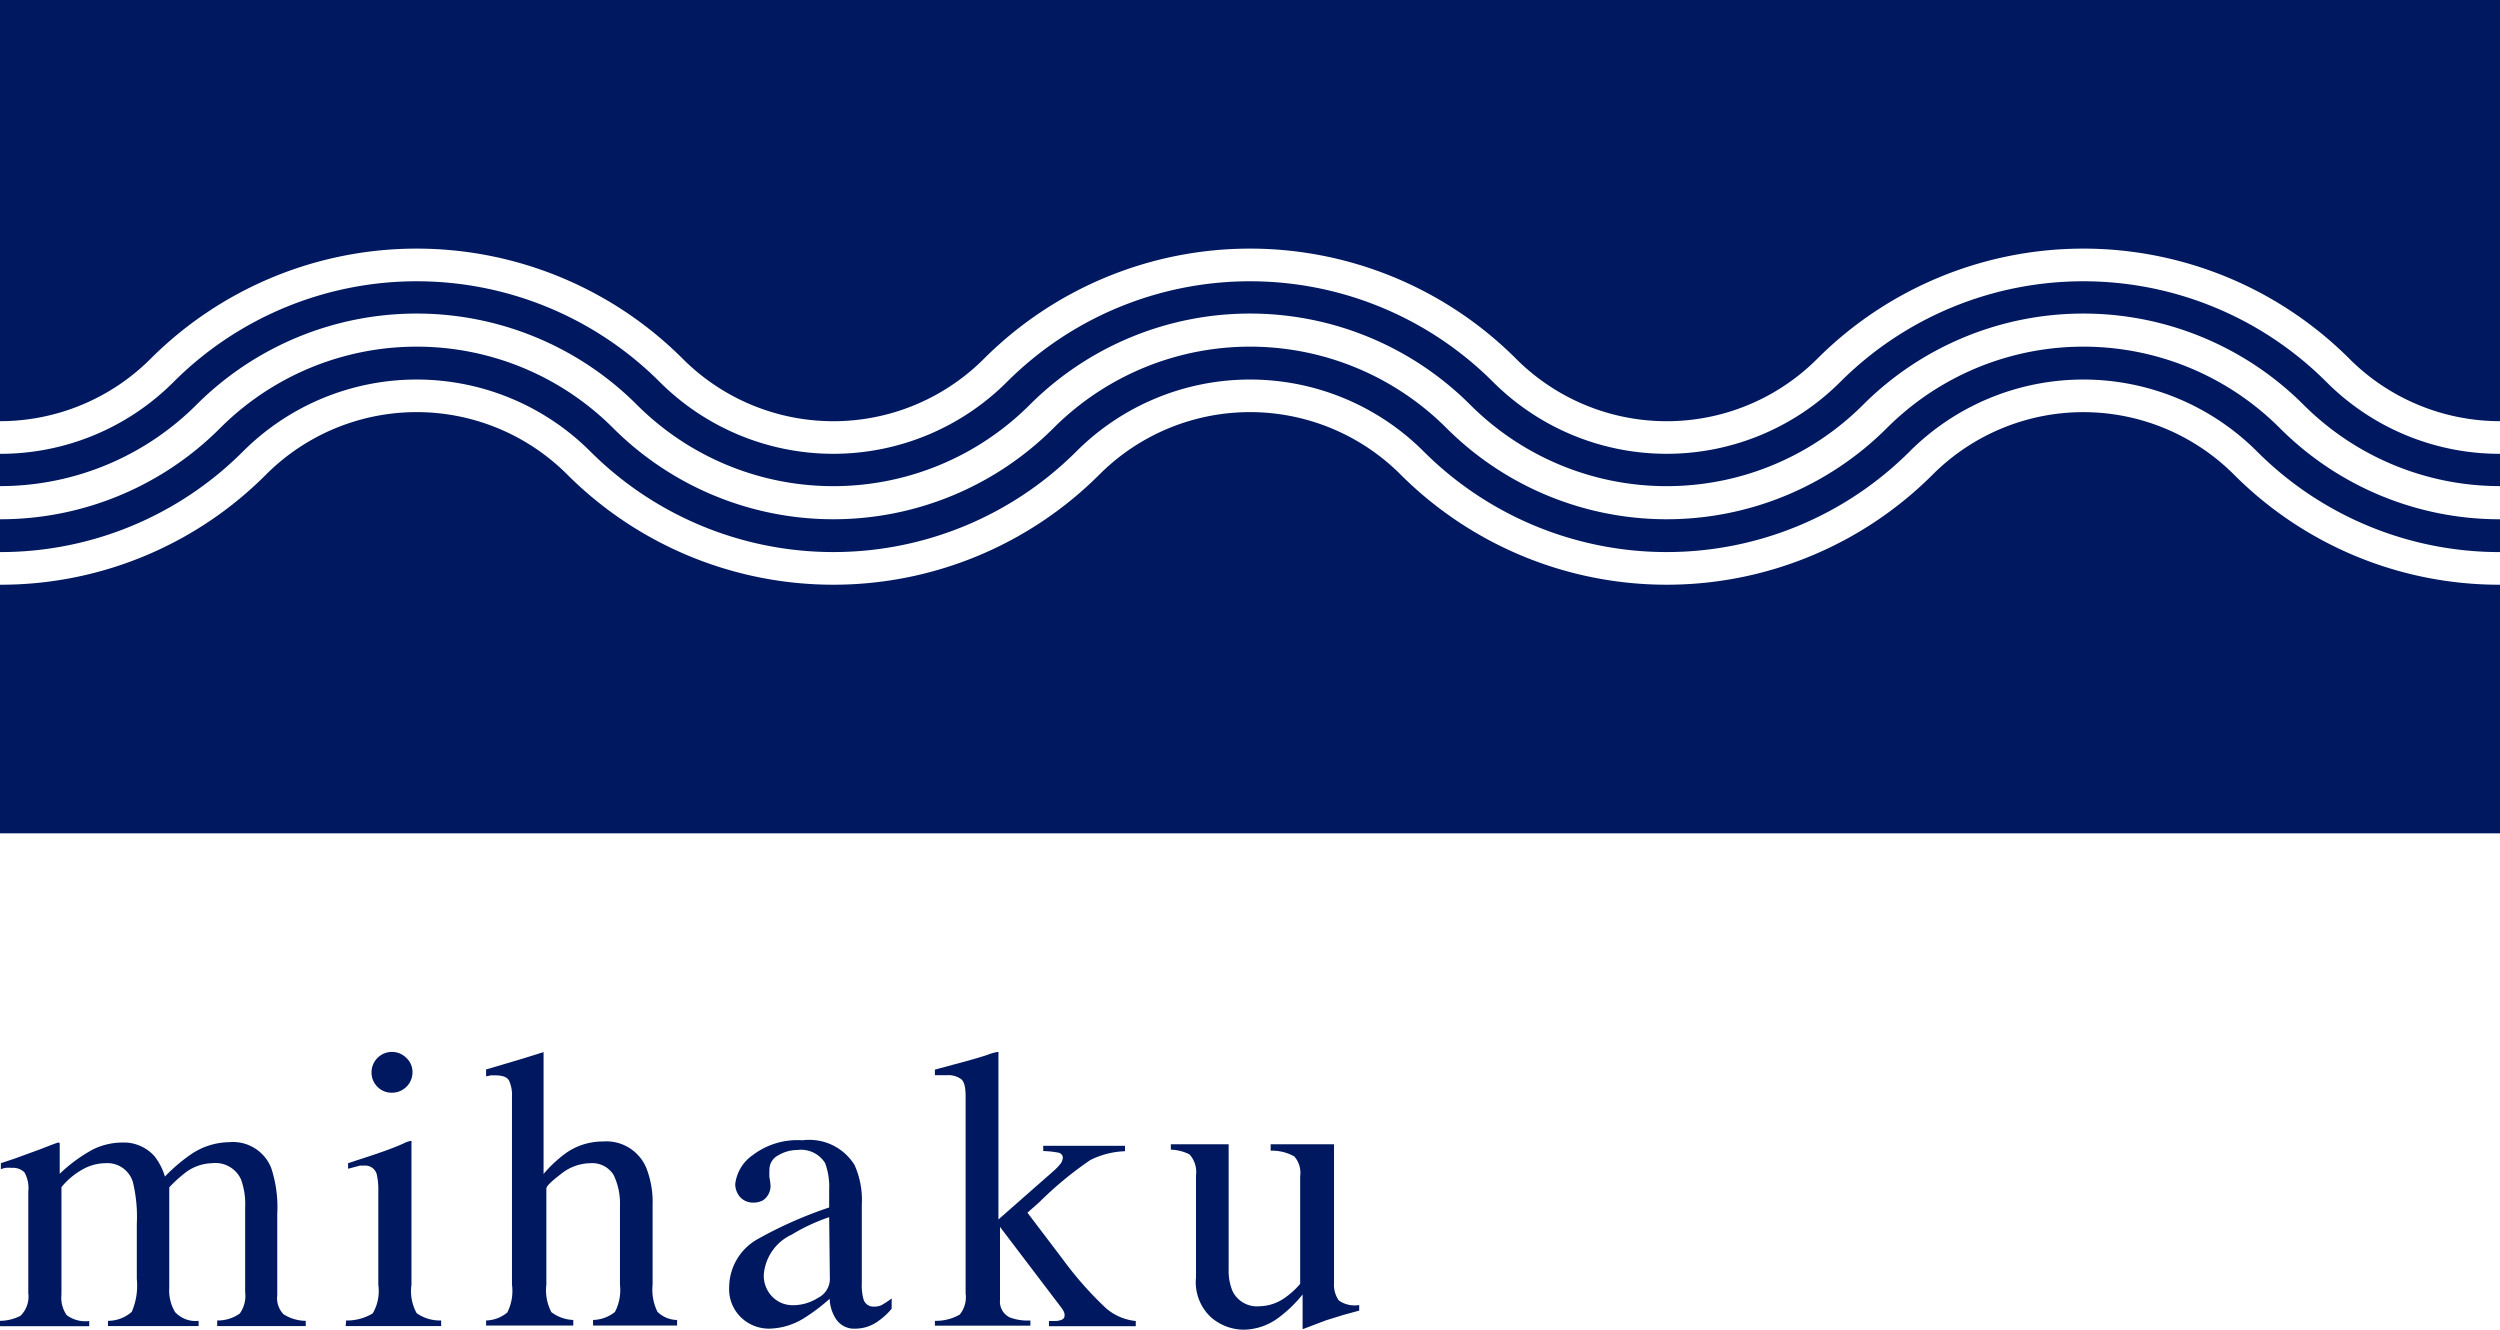 <svg id="レイヤー_1" data-name="レイヤー 1" xmlns="http://www.w3.org/2000/svg" width="144" height="76.59" viewBox="0 0 144 76.59"><defs><style>.cls-1{fill:#00185f;}</style></defs><title>mihaku_logo</title><path class="cls-1" d="M131.33,24.67a16,16,0,0,0-22.66,0h0a17.94,17.94,0,0,1-25.34,0h0a16,16,0,0,0-22.66,0h0a17.94,17.94,0,0,1-25.34,0h0a16,16,0,0,0-22.66,0h0A17.88,17.88,0,0,1,0,29.91V31.8A19.74,19.74,0,0,0,14,26h0a14.15,14.15,0,0,1,20,0h0a19.8,19.8,0,0,0,28,0h0a14.15,14.15,0,0,1,20,0h0a19.8,19.8,0,0,0,28,0h0a14.15,14.15,0,0,1,20,0h0a19.74,19.74,0,0,0,14,5.8V29.91a17.88,17.88,0,0,1-12.67-5.24Z"/><path class="cls-1" d="M134,22a19.8,19.8,0,0,0-28,0h0a14.15,14.15,0,0,1-20,0h0a19.8,19.8,0,0,0-28,0h0a14.15,14.15,0,0,1-20,0h0a19.8,19.8,0,0,0-28,0h0A14.09,14.09,0,0,1,0,26.14V28a16,16,0,0,0,11.33-4.7h0a17.94,17.94,0,0,1,25.34,0h0a16,16,0,0,0,22.66,0h0a17.94,17.94,0,0,1,25.34,0h0a16,16,0,0,0,22.66,0h0a17.94,17.94,0,0,1,25.34,0h0A16,16,0,0,0,144,28V26.14A14.09,14.09,0,0,1,134,22Z"/><path class="cls-1" d="M120,23.74a12.27,12.27,0,0,0-8.67,3.59,21.68,21.68,0,0,1-30.66,0,12.26,12.26,0,0,0-17.34,0,21.68,21.68,0,0,1-30.66,0,12.26,12.26,0,0,0-17.34,0A21.57,21.57,0,0,1,0,33.68V48H144V33.68a21.57,21.57,0,0,1-15.33-6.35A12.27,12.27,0,0,0,120,23.74Z"/><path class="cls-1" d="M96,0H0V24.26a12.27,12.27,0,0,0,8.67-3.59,21.68,21.68,0,0,1,30.66,0,12.26,12.26,0,0,0,17.34,0,21.68,21.68,0,0,1,30.66,0,12.26,12.26,0,0,0,17.34,0,21.68,21.68,0,0,1,30.66,0A12.27,12.27,0,0,0,144,24.26V0Z"/><path class="cls-1" d="M0,76.08a2.63,2.63,0,0,0,1.18-.29,1.55,1.55,0,0,0,.45-1.31V68.63a1.84,1.84,0,0,0-.22-1.1.92.92,0,0,0-.73-.26,1.6,1.6,0,0,0-.36,0,1.14,1.14,0,0,0-.27.08V67l.81-.27,1.45-.53c.67-.26,1-.39,1.06-.39a.07.07,0,0,1,.07.06s0,.11,0,.21v1.53a8.74,8.74,0,0,1,1.93-1.41,3.86,3.86,0,0,1,1.68-.39,2.36,2.36,0,0,1,1.85.79,3.56,3.56,0,0,1,.6,1.17A9.58,9.58,0,0,1,11,66.49a4,4,0,0,1,2.19-.7,2.37,2.37,0,0,1,2.43,1.48,7.22,7.22,0,0,1,.35,2.65v4.69a1.33,1.33,0,0,0,.36,1.09,2.42,2.42,0,0,0,1.28.38v.3h-5.1v-.32a2.19,2.19,0,0,0,1.3-.4,1.75,1.75,0,0,0,.31-1.24V69.55a4.11,4.11,0,0,0-.24-1.62A1.62,1.62,0,0,0,12.21,67a2.66,2.66,0,0,0-1.46.49,7.66,7.66,0,0,0-1,.9v5.79a2.42,2.42,0,0,0,.33,1.39,1.6,1.6,0,0,0,1.36.51v.3H6.22v-.3a2.06,2.06,0,0,0,1.37-.52,3.81,3.81,0,0,0,.29-1.9V70.5a8.53,8.53,0,0,0-.22-2.39A1.53,1.53,0,0,0,6.07,67a2.71,2.71,0,0,0-1.35.38,4.13,4.13,0,0,0-1.18,1v6.19a1.75,1.75,0,0,0,.3,1.18,1.79,1.79,0,0,0,1.3.34v.3H0Z"/><path class="cls-1" d="M19.94,76.06a2.84,2.84,0,0,0,1.53-.41A2.55,2.55,0,0,0,21.79,74v-5.4a3.77,3.77,0,0,0-.1-1,.69.69,0,0,0-.72-.46l-.24,0-.68.18V67l.48-.16c1.32-.42,2.24-.75,2.76-1a1.4,1.4,0,0,1,.41-.13.88.88,0,0,1,0,.17V74A2.63,2.63,0,0,0,24,75.64a2.33,2.33,0,0,0,1.41.42v.32h-5.5Zm1.8-15.12a1.17,1.17,0,0,1,1.67,0,1.11,1.11,0,0,1,.35.83,1.18,1.18,0,0,1-1.18,1.17,1.14,1.14,0,0,1-.84-.34,1.16,1.16,0,0,1-.34-.83A1.17,1.17,0,0,1,21.74,60.94Z"/><path class="cls-1" d="M28,76.06a2,2,0,0,0,1.22-.46A2.74,2.74,0,0,0,29.49,74V63.17a2,2,0,0,0-.17-.93c-.11-.2-.37-.3-.8-.3h-.24L28,62v-.4l1.22-.36,1-.3,1.09-.34,0,.08v6.94a7.32,7.32,0,0,1,1.27-1.19,3.68,3.68,0,0,1,2.15-.68,2.49,2.49,0,0,1,2.5,1.53,5.39,5.39,0,0,1,.36,2.14V74a2.86,2.86,0,0,0,.28,1.56,1.64,1.64,0,0,0,1.13.47v.32H34.16v-.32a2.1,2.1,0,0,0,1.26-.46A2.74,2.74,0,0,0,35.71,74V69.45a3.77,3.77,0,0,0-.37-1.78A1.45,1.45,0,0,0,34,67a2.76,2.76,0,0,0-1.71.64c-.55.42-.82.69-.82.82V74a2.71,2.71,0,0,0,.29,1.58,2.24,2.24,0,0,0,1.26.45v.32H28Z"/><path class="cls-1" d="M43.61,71.39a24.06,24.06,0,0,1,4.15-1.84v-1A4,4,0,0,0,47.53,67a1.63,1.63,0,0,0-1.6-.76,2.13,2.13,0,0,0-1.09.3.92.92,0,0,0-.52.83,4.07,4.07,0,0,0,0,.46,3.18,3.18,0,0,1,.06.41,1,1,0,0,1-.42.89,1.11,1.11,0,0,1-.56.14,1,1,0,0,1-.78-.33,1.15,1.15,0,0,1-.27-.74,2.36,2.36,0,0,1,1-1.66,4.26,4.26,0,0,1,2.87-.86,3.07,3.07,0,0,1,3,1.42,4.92,4.92,0,0,1,.42,2.28v4.53a3,3,0,0,0,.09.9.59.59,0,0,0,.61.45,1,1,0,0,0,.43-.08,5.55,5.55,0,0,0,.59-.39v.59a3.75,3.75,0,0,1-.78.72,2.24,2.24,0,0,1-1.29.43A1.25,1.25,0,0,1,48.17,76a2.24,2.24,0,0,1-.38-1.19,10.85,10.85,0,0,1-1.47,1.11,3.94,3.94,0,0,1-2,.61,2.32,2.32,0,0,1-1.68-.69A2.26,2.26,0,0,1,42,74.13,3.2,3.2,0,0,1,43.61,71.39Zm4.15-1.28a10.72,10.72,0,0,0-2.15,1A2.79,2.79,0,0,0,44,73.35a1.71,1.71,0,0,0,.68,1.51,1.64,1.64,0,0,0,1,.32,2.67,2.67,0,0,0,1.43-.42,1.22,1.22,0,0,0,.69-1.06Z"/><path class="cls-1" d="M53.85,76.08a2.75,2.75,0,0,0,1.43-.36,1.59,1.59,0,0,0,.34-1.22V63.15q0-.81-.27-1a1.25,1.25,0,0,0-.78-.22l-.37,0-.35,0v-.32l1-.27q1.16-.3,2-.57a2.89,2.89,0,0,1,.57-.17.14.14,0,0,1,.09,0,.42.42,0,0,1,0,.13v9.51l3.14-2.76a3.13,3.13,0,0,0,.46-.48.68.68,0,0,0,.11-.32A.31.31,0,0,0,61,66.4a5.4,5.4,0,0,0-.91-.1V66h4.71v.31a4.83,4.83,0,0,0-2,.51,20.59,20.59,0,0,0-2.94,2.43l-.68.6,2.07,2.73a20.32,20.32,0,0,0,2.43,2.75,3.08,3.08,0,0,0,1.74.76v.3h-5v-.3l.4,0a1.05,1.05,0,0,0,.35-.08.25.25,0,0,0,.15-.23.47.47,0,0,0-.05-.24,1.48,1.48,0,0,0-.16-.25l-3.51-4.62v4.22a1,1,0,0,0,.58,1,2.93,2.93,0,0,0,1.17.17v.3H53.85Z"/><path class="cls-1" d="M70.77,65.91v7.23A3,3,0,0,0,71,74.38a1.56,1.56,0,0,0,1.54.86,2.61,2.61,0,0,0,1.5-.51,4.6,4.6,0,0,0,.85-.78v-6.2a1.42,1.42,0,0,0-.34-1.14,2.62,2.62,0,0,0-1.36-.33v-.37h3.65v8a1.54,1.54,0,0,0,.28,1,1.58,1.58,0,0,0,1.17.26v.32l-.91.25-1,.31-1.29.49a.06.06,0,0,1-.06,0,.5.5,0,0,1,0-.12V74.56a7.45,7.45,0,0,1-1.4,1.35,3.42,3.42,0,0,1-2,.68,2.9,2.9,0,0,1-1.86-.7,2.76,2.76,0,0,1-.88-2.32V67.69a1.49,1.49,0,0,0-.38-1.2,2.56,2.56,0,0,0-1.07-.27v-.31Z"/></svg>